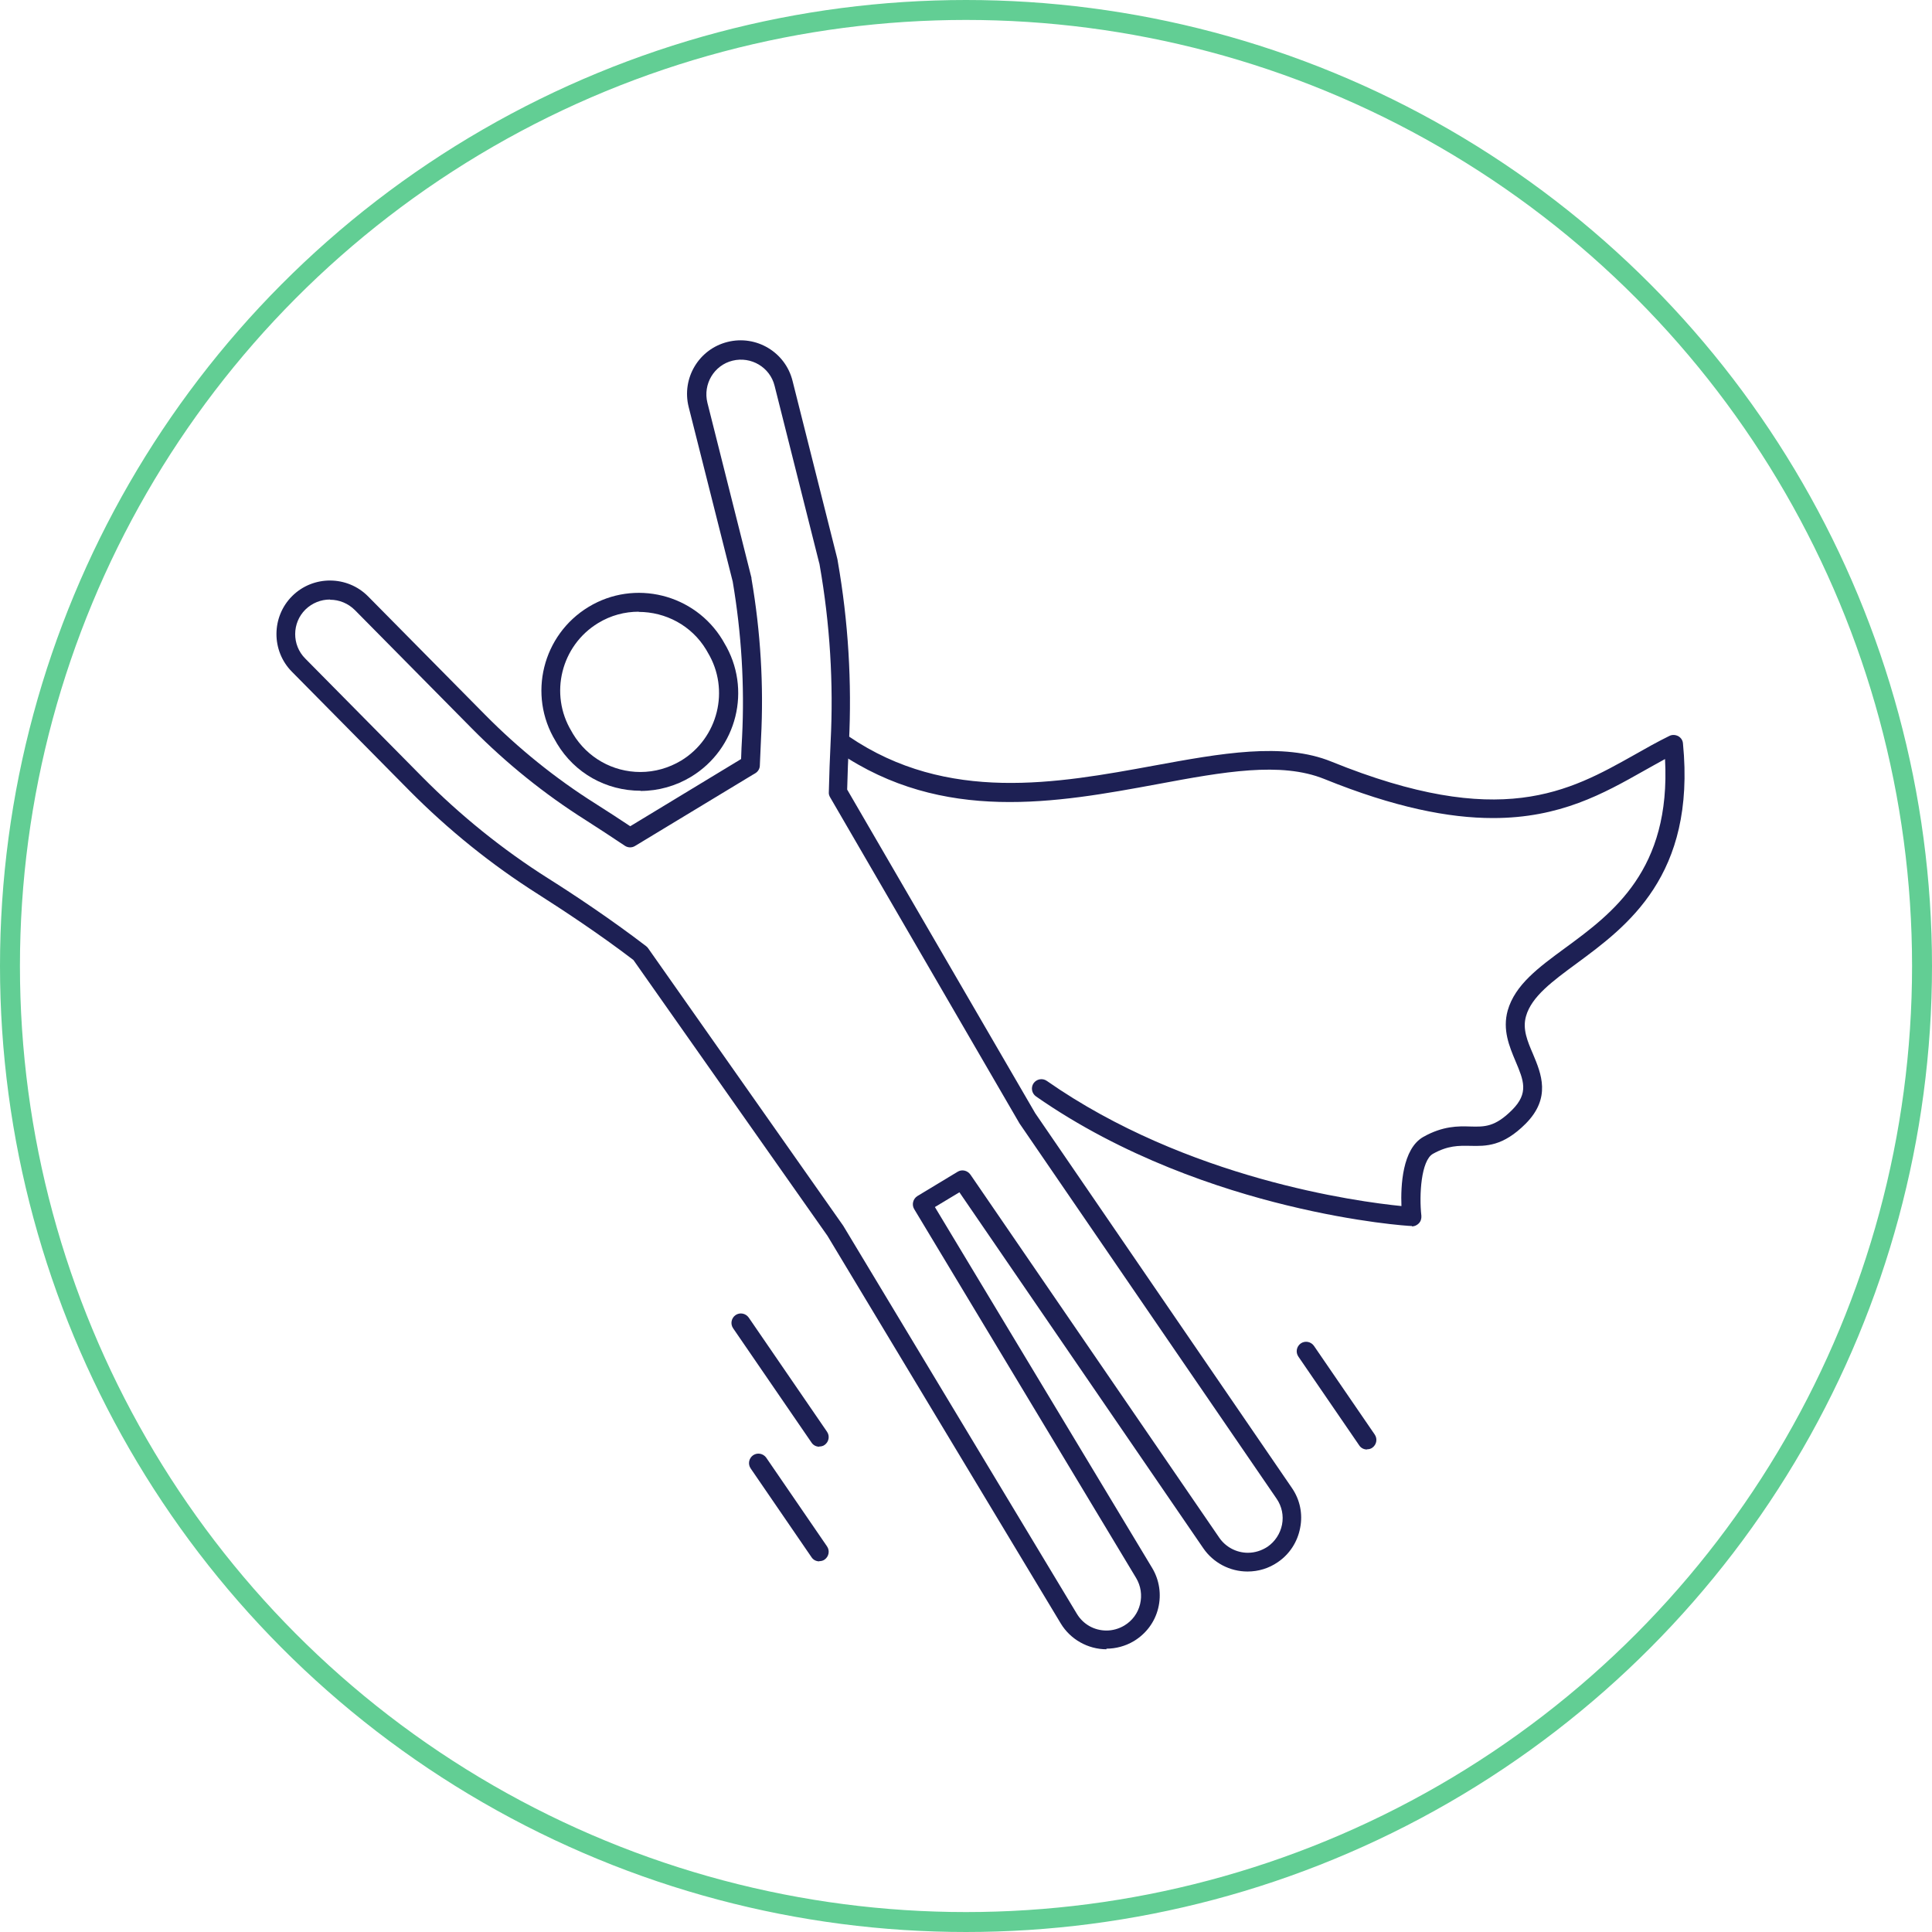 <?xml version="1.0" encoding="UTF-8"?>
<svg id="Layer_1" data-name="Layer 1" xmlns="http://www.w3.org/2000/svg" viewBox="0 0 96.9 96.9">
  <defs>
    <style>
      .cls-1 {
        fill: none;
        stroke: #62ce94;
        stroke-miterlimit: 10;
      }

      .cls-2 {
        fill: #1d2054;
        stroke-width: 0px;
      }
    </style>
  </defs>
  <g id="Layer_1-2" data-name="Layer 1-2">
    <circle class="cls-1" cx="48.45" cy="48.45" r="47.95"/>
  </g>
  <g>
    <path class="cls-2" d="m32.13,39.66c-1.73,0-3.3-.88-4.19-2.36l-.08-.14c-1.4-2.31-.65-5.32,1.66-6.72,2.31-1.4,5.32-.65,6.72,1.66l.08.14c1.4,2.31.65,5.32-1.66,6.72-.76.46-1.64.71-2.53.71Zm-.09-8.98c-.7,0-1.4.18-2.04.57-1.86,1.13-2.46,3.56-1.34,5.42l.08.14c.72,1.19,1.99,1.91,3.38,1.91.72,0,1.42-.2,2.04-.57,1.86-1.13,2.46-3.56,1.34-5.42l-.08-.14c-.74-1.23-2.05-1.9-3.39-1.9Z"/>
    <path class="cls-2" d="m55.5,82.72c-.94,0-1.82-.5-2.3-1.3l-11.7-19.44-9.73-13.83c-1.7-1.3-3.54-2.51-4.78-3.3-2.34-1.48-4.52-3.24-6.48-5.22l-5.87-5.94c-1.04-1.05-1.03-2.76.02-3.8,1.05-1.04,2.76-1.03,3.8.02l5.87,5.94c1.68,1.7,3.54,3.2,5.54,4.46.57.36,1.15.74,1.74,1.13l5.56-3.37c.01-.38.03-.75.05-1.11.13-2.57-.03-5.19-.47-7.79l-2.21-8.76c-.36-1.44.51-2.9,1.95-3.26,1.44-.36,2.9.51,3.26,1.95l2.23,8.86c.02.07.03.13.04.2.53,3.03.71,6.08.56,9.08-.04.76-.07,1.57-.09,2.36l9.43,16.23,12.87,18.79c.41.59.56,1.31.42,2.01-.13.7-.53,1.32-1.12,1.72-.45.31-.97.47-1.52.47-.89,0-1.72-.44-2.22-1.17l-12.23-17.85-1.23.74,10.89,18.09c.37.61.48,1.34.31,2.03-.17.7-.61,1.28-1.22,1.65-.42.25-.9.38-1.38.38ZM16.54,30.07c-.44,0-.88.17-1.22.5-.68.67-.69,1.78-.01,2.46l5.87,5.94c1.91,1.93,4.04,3.65,6.32,5.09,1.27.8,3.15,2.05,4.9,3.39.04.03.07.06.1.1l9.78,13.91s.01.02.02.03l11.71,19.45c.32.53.87.84,1.49.84.31,0,.62-.09.89-.25.4-.24.68-.62.79-1.07.11-.45.04-.92-.2-1.32l-11.13-18.5c-.13-.22-.06-.51.16-.65l2.02-1.22c.21-.13.49-.07.64.14l12.48,18.21c.32.47.86.76,1.44.76.35,0,.69-.11.98-.3.38-.26.64-.66.73-1.11.09-.46-.01-.92-.27-1.3h0l-12.88-18.8s-.01-.02-.02-.03l-9.5-16.36c-.04-.07-.07-.16-.06-.25.02-.84.05-1.71.09-2.52.15-2.93-.03-5.91-.55-8.87,0-.04-.02-.09-.03-.13l-2.23-8.86c-.23-.93-1.18-1.49-2.11-1.26-.93.23-1.49,1.18-1.26,2.11l2.21,8.78s0,.02,0,.04c.46,2.67.62,5.37.48,8.01-.02.44-.04.9-.06,1.36,0,.17-.1.32-.24.4l-.05.03s-.05.03-.07.04l-5.9,3.57c-.16.1-.36.09-.51-.01-.67-.45-1.33-.88-1.97-1.29-2.06-1.3-3.98-2.85-5.7-4.59l-5.87-5.94c-.34-.34-.79-.52-1.24-.52Z"/>
    <path class="cls-2" d="m70.81,61.49s-.02,0-.03,0c-.11,0-2.65-.16-6.25-1.04-3.33-.81-8.2-2.41-12.57-5.46-.21-.15-.27-.44-.12-.66.15-.21.44-.27.66-.12,7.04,4.92,15.58,6.06,17.79,6.28-.04-1.01.04-2.87,1.1-3.47.98-.55,1.74-.54,2.35-.52.72.02,1.24.03,2.1-.83.85-.85.58-1.48.17-2.45-.31-.74-.66-1.57-.39-2.54.37-1.29,1.54-2.15,2.89-3.14,2.37-1.74,5.3-3.9,5-9.47-.35.19-.7.39-1.06.59-2.02,1.14-4.2,2.37-7.57,2.37-2.21,0-4.93-.53-8.46-1.96-2.18-.88-5.05-.36-8.37.26-5.04.93-10.75,1.98-16.01-1.61-.22-.15-.27-.44-.12-.66.15-.22.44-.27.66-.12,4.94,3.36,10.45,2.35,15.3,1.46,3.33-.61,6.47-1.19,8.9-.2,8.48,3.44,11.9,1.51,15.21-.35.56-.32,1.15-.65,1.74-.94.14-.07.3-.06.44.01.14.08.23.21.24.37.65,6.63-2.81,9.17-5.33,11.03-1.21.89-2.26,1.66-2.54,2.64-.19.65.07,1.26.35,1.91.41.98.92,2.19-.37,3.49-1.14,1.14-1.98,1.13-2.79,1.11-.57-.01-1.11-.02-1.86.4-.59.33-.7,2.05-.58,3.11.01.14-.03.28-.13.38-.09.09-.21.15-.34.15Z"/>
    <path class="cls-2" d="m41.09,72.56c-.15,0-.3-.07-.39-.21l-3.93-5.73c-.15-.22-.09-.51.12-.66.22-.15.51-.09.66.12l3.93,5.73c.15.22.09.51-.12.66-.08.06-.18.08-.27.08Z"/>
    <path class="cls-2" d="m41.09,78.31c-.15,0-.3-.07-.39-.21l-3.05-4.45c-.15-.22-.09-.51.12-.66.22-.15.51-.09.66.12l3.05,4.45c.15.22.09.51-.12.66-.08.06-.18.08-.27.08Z"/>
    <path class="cls-2" d="m68.56,72.7c-.15,0-.3-.07-.39-.21l-3.05-4.45c-.15-.22-.09-.51.12-.66.22-.15.51-.09.66.12l3.05,4.45c.15.22.09.51-.12.66-.08.06-.18.08-.27.08Z"/>
  </g>
</svg>